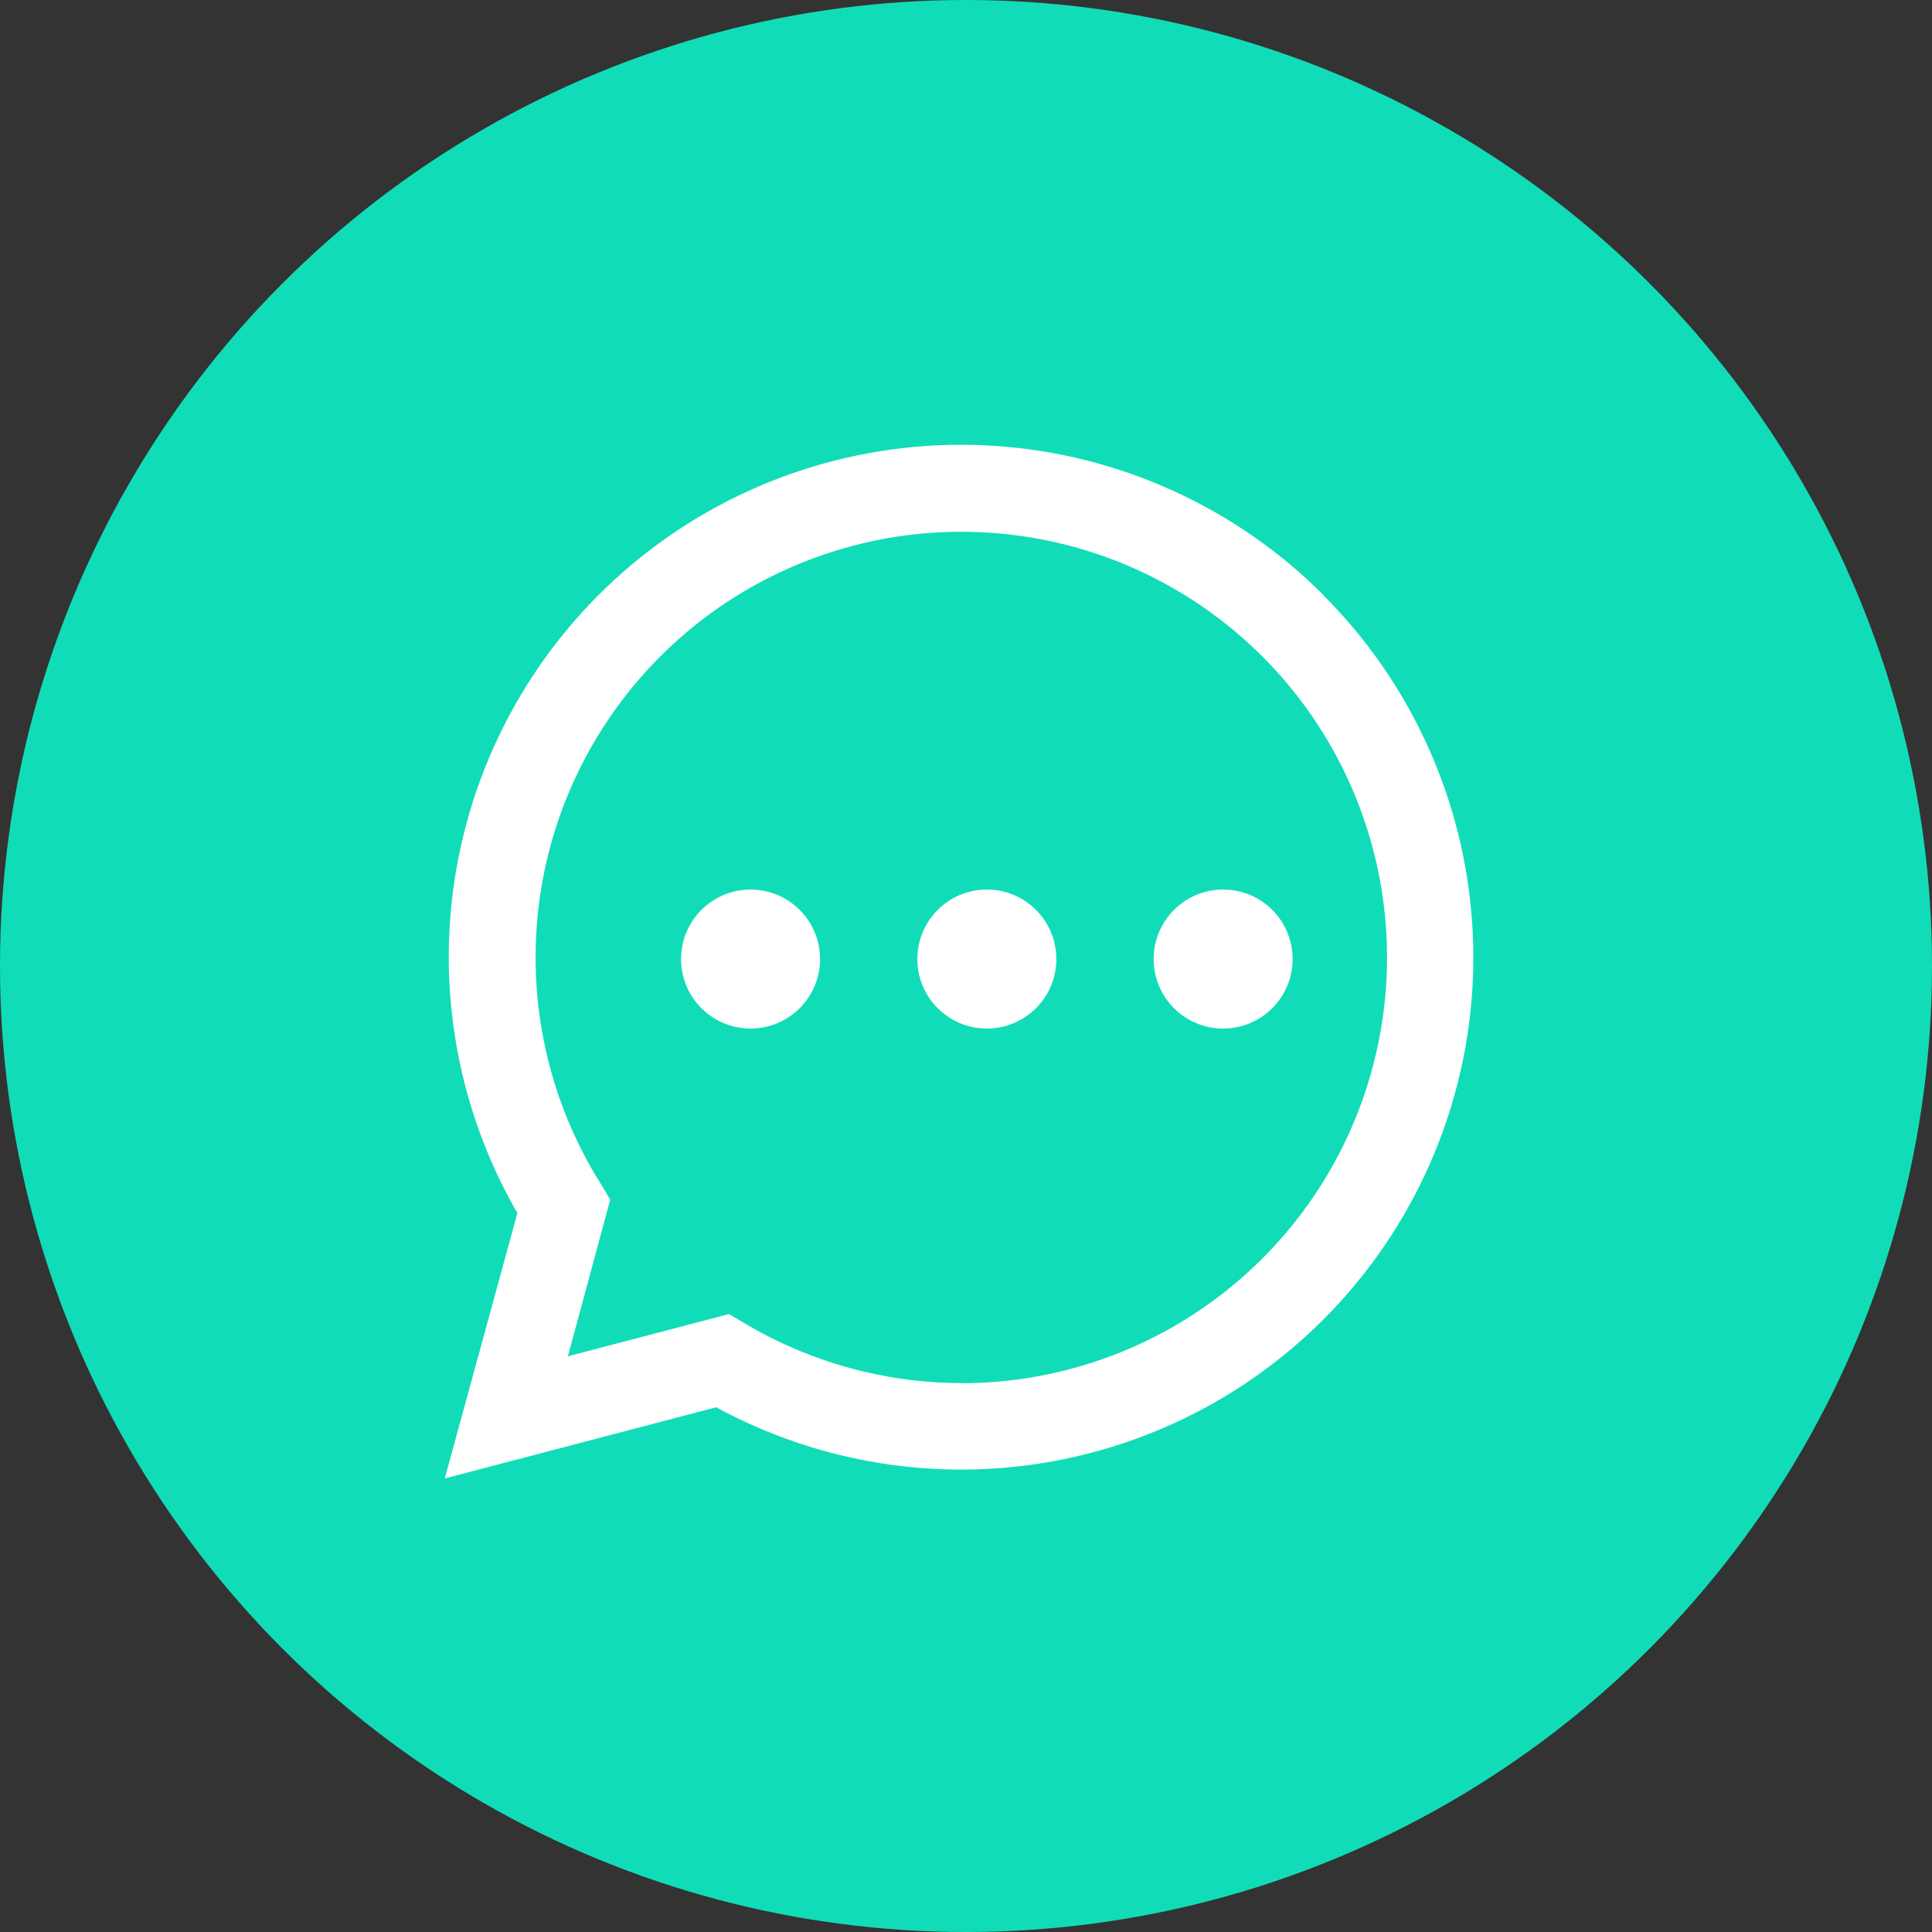 <?xml version="1.0" encoding="UTF-8"?> <svg xmlns="http://www.w3.org/2000/svg" width="139" height="139" viewBox="0 0 139 139" fill="none"><rect x="0" y="0" width="139" height="139" fill="#333333" stroke="none"/> <circle cx="69.5" cy="69.5" r="69.5" fill="#10DDB8"></circle> <path fill-rule="evenodd" clip-rule="evenodd" d="M95.231 42.827C88.914 36.494 80.509 32.675 71.584 32.081C62.659 31.488 53.823 34.16 46.723 39.601C39.623 45.042 34.745 52.879 32.997 61.652C31.249 70.424 32.752 79.532 37.224 87.279L32 106.368L51.528 101.247C56.935 104.186 62.991 105.727 69.145 105.731C76.433 105.731 83.558 103.571 89.618 99.523C95.678 95.474 100.402 89.72 103.192 82.987C105.983 76.254 106.714 68.846 105.293 61.697C103.873 54.549 100.365 47.982 95.213 42.827H95.231ZM69.153 99.508C63.667 99.496 58.284 98.009 53.567 95.205L52.449 94.543L40.856 97.581L43.903 86.315L43.214 85.162C39.606 79.409 38.012 72.619 38.683 65.862C39.353 59.104 42.251 52.761 46.92 47.829C51.589 42.898 57.764 39.657 64.475 38.618C71.186 37.579 78.052 38.799 83.994 42.087C89.936 45.376 94.616 50.545 97.3 56.784C99.983 63.022 100.517 69.975 98.818 76.551C97.119 83.126 93.283 88.95 87.913 93.107C82.544 97.264 75.945 99.519 69.153 99.517V99.508Z" fill="white"></path> <circle cx="54" cy="69" r="5" fill="white"></circle> <circle cx="71" cy="69" r="5" fill="white"></circle> <circle cx="88" cy="69" r="5" fill="white"></circle> </svg> 